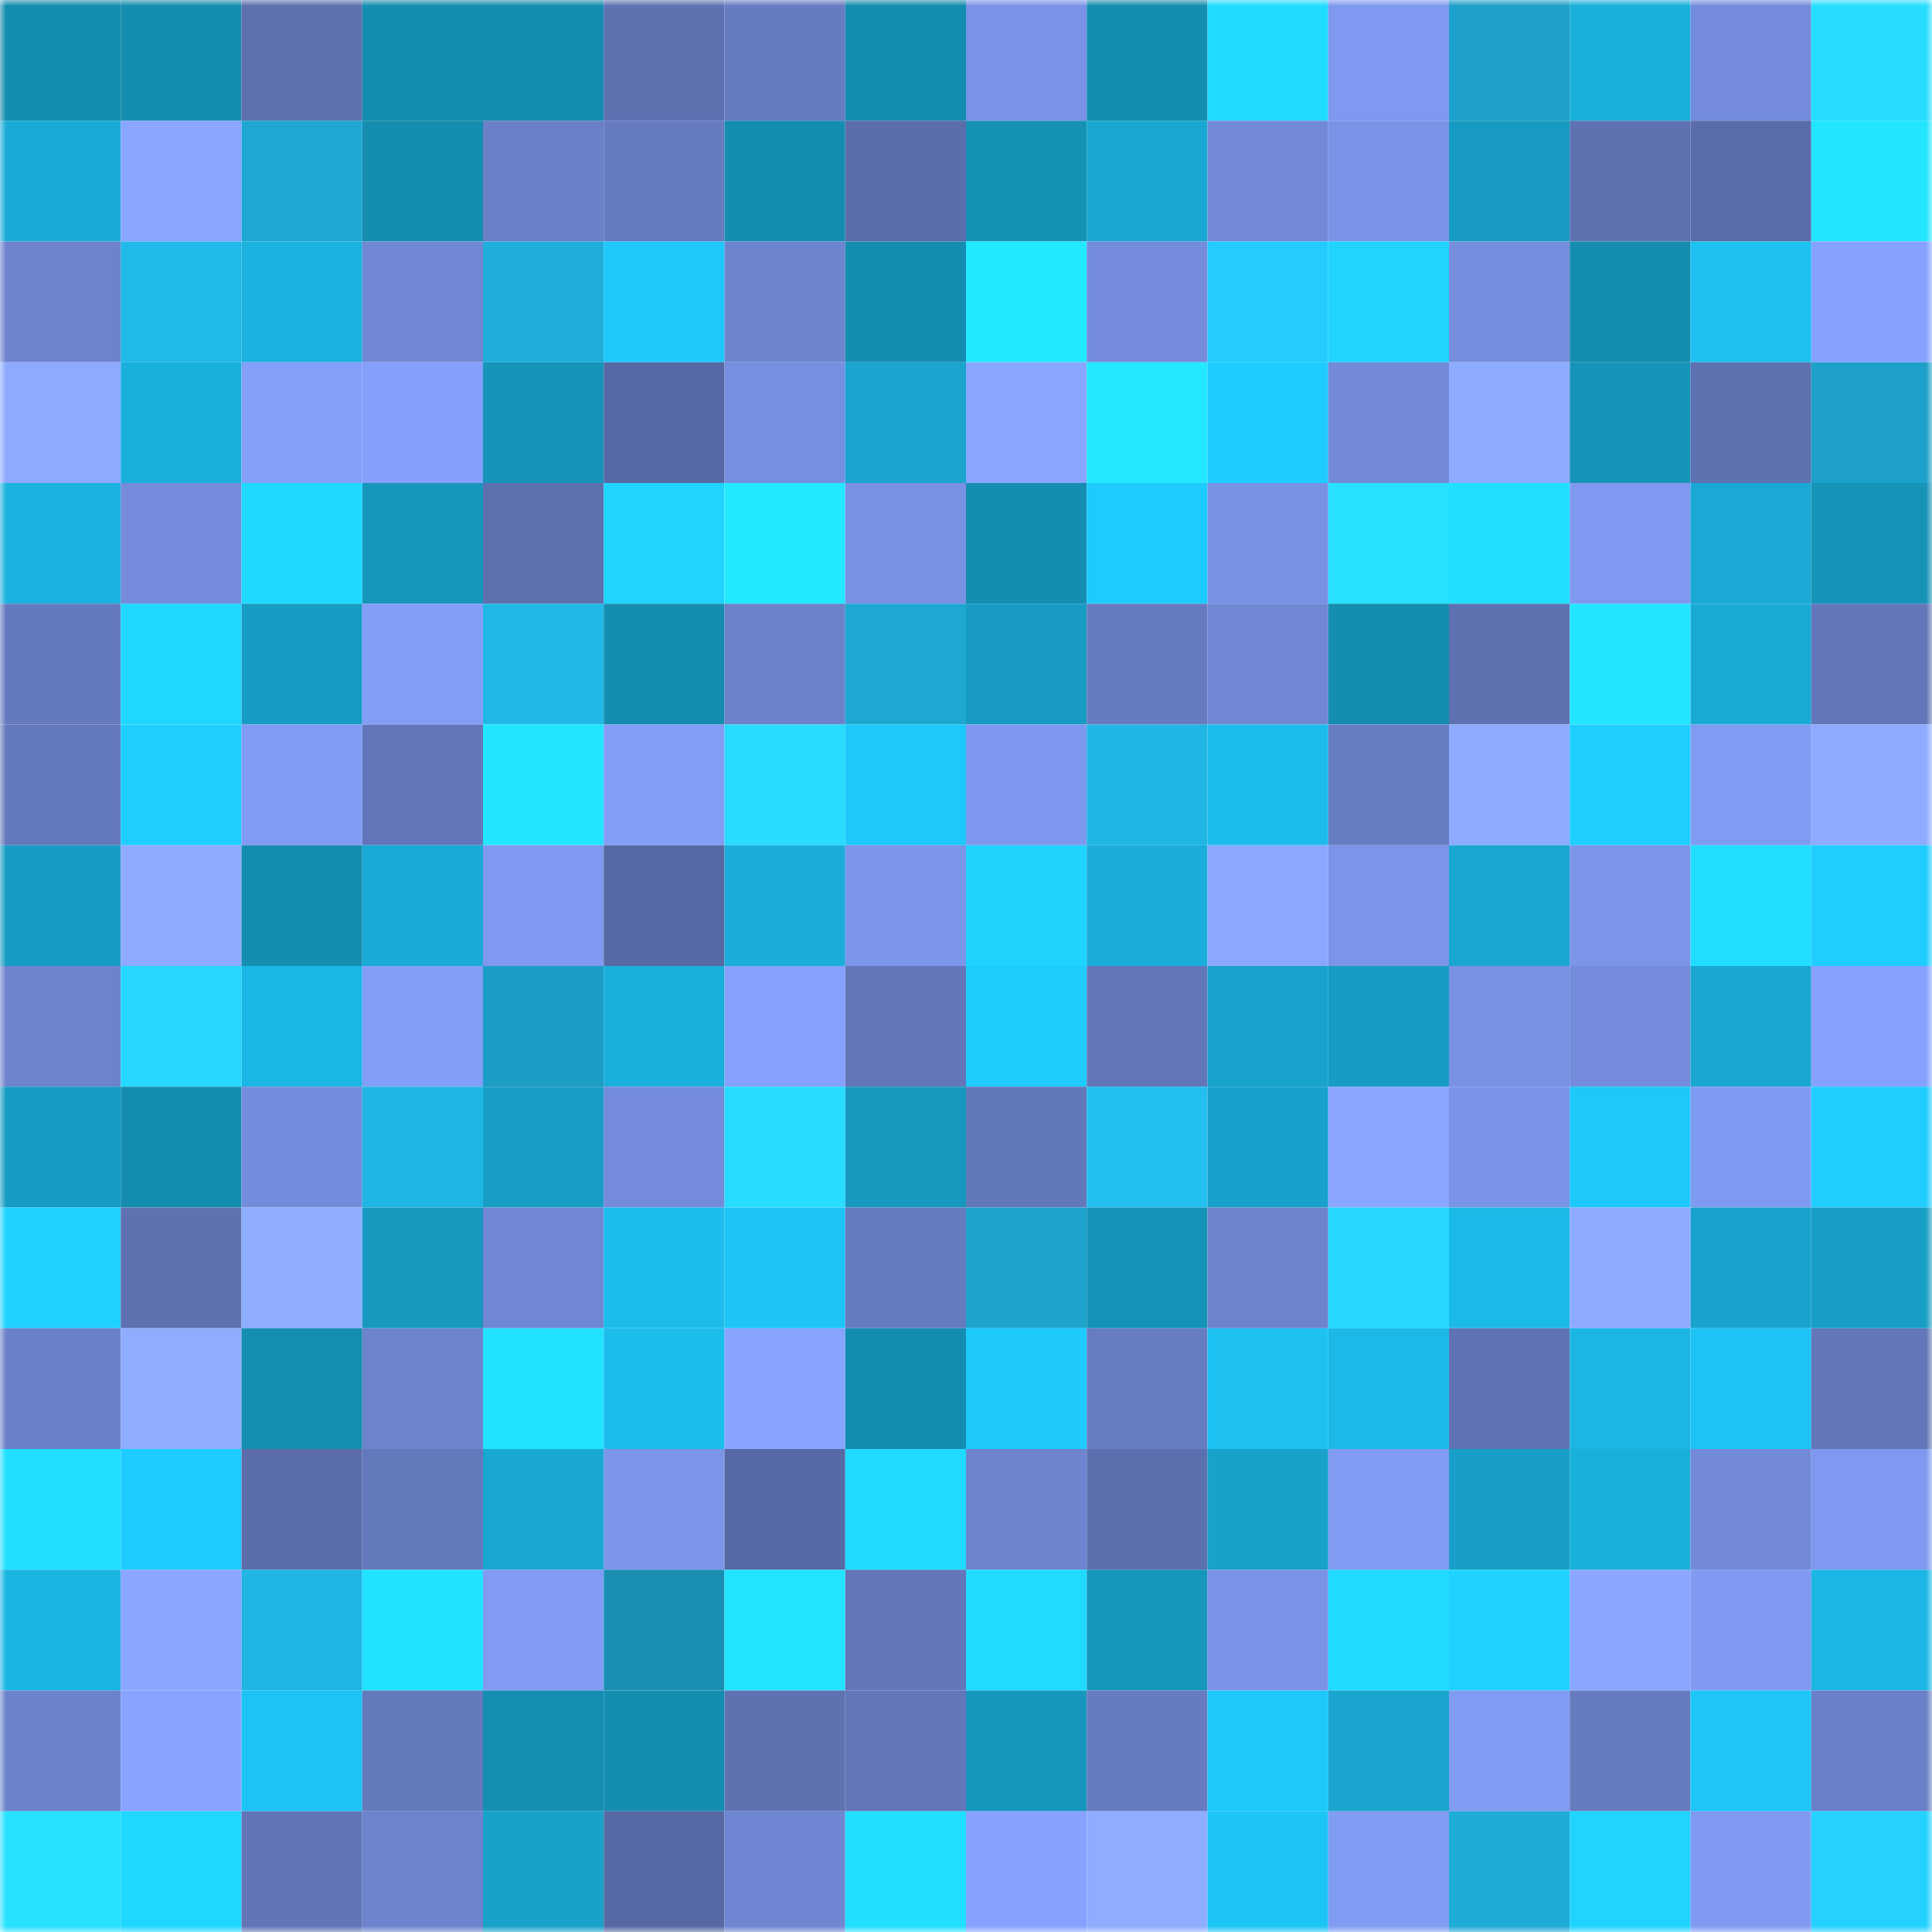 <svg viewBox="0 0 160 160" fill="none" role="img" xmlns="http://www.w3.org/2000/svg" width="240" height="240" name="ens%2Creviewfy.eth"><mask id="2022120440" mask-type="alpha" maskUnits="userSpaceOnUse" x="0" y="0" width="160" height="160"><rect width="160" height="160" fill="#FFFFFF"></rect></mask><g mask="url(#2022120440)"><rect x="0" y="0" width="10" height="10" fill="#158db0"></rect><rect x="10" y="0" width="10" height="10" fill="#158db0"></rect><rect x="20" y="0" width="10" height="10" fill="#5d70af"></rect><rect x="30" y="0" width="10" height="10" fill="#158db0"></rect><rect x="40" y="0" width="10" height="10" fill="#158db0"></rect><rect x="50" y="0" width="10" height="10" fill="#5e72b2"></rect><rect x="60" y="0" width="10" height="10" fill="#667cc1"></rect><rect x="70" y="0" width="10" height="10" fill="#158db0"></rect><rect x="80" y="0" width="10" height="10" fill="#7a93e6"></rect><rect x="90" y="0" width="10" height="10" fill="#158db0"></rect><rect x="100" y="0" width="10" height="10" fill="#21daff"></rect><rect x="110" y="0" width="10" height="10" fill="#7f99f0"></rect><rect x="120" y="0" width="10" height="10" fill="#1da0c9"></rect><rect x="130" y="0" width="10" height="10" fill="#1ab0dc"></rect><rect x="140" y="0" width="10" height="10" fill="#738bda"></rect><rect x="150" y="0" width="10" height="10" fill="#27ddff"></rect><rect x="0" y="10" width="10" height="10" fill="#19abd6"></rect><rect x="10" y="10" width="10" height="10" fill="#8aa6ff"></rect><rect x="20" y="10" width="10" height="10" fill="#1ea7d1"></rect><rect x="30" y="10" width="10" height="10" fill="#158db0"></rect><rect x="40" y="10" width="10" height="10" fill="#6a80c9"></rect><rect x="50" y="10" width="10" height="10" fill="#667bc0"></rect><rect x="60" y="10" width="10" height="10" fill="#158db0"></rect><rect x="70" y="10" width="10" height="10" fill="#5b6dab"></rect><rect x="80" y="10" width="10" height="10" fill="#1692b6"></rect><rect x="90" y="10" width="10" height="10" fill="#19a8d1"></rect><rect x="100" y="10" width="10" height="10" fill="#7289d6"></rect><rect x="110" y="10" width="10" height="10" fill="#7a93e6"></rect><rect x="120" y="10" width="10" height="10" fill="#179bc2"></rect><rect x="130" y="10" width="10" height="10" fill="#5e72b2"></rect><rect x="140" y="10" width="10" height="10" fill="#5a6ca9"></rect><rect x="150" y="10" width="10" height="10" fill="#22e5ff"></rect><rect x="0" y="20" width="10" height="10" fill="#6d83cd"></rect><rect x="10" y="20" width="10" height="10" fill="#21b9e8"></rect><rect x="20" y="20" width="10" height="10" fill="#1bb2df"></rect><rect x="30" y="20" width="10" height="10" fill="#7088d4"></rect><rect x="40" y="20" width="10" height="10" fill="#1faeda"></rect><rect x="50" y="20" width="10" height="10" fill="#1ec8fa"></rect><rect x="60" y="20" width="10" height="10" fill="#6d84ce"></rect><rect x="70" y="20" width="10" height="10" fill="#158db0"></rect><rect x="80" y="20" width="10" height="10" fill="#23e9ff"></rect><rect x="90" y="20" width="10" height="10" fill="#748cdb"></rect><rect x="100" y="20" width="10" height="10" fill="#24cbfe"></rect><rect x="110" y="20" width="10" height="10" fill="#20d4ff"></rect><rect x="120" y="20" width="10" height="10" fill="#758edd"></rect><rect x="130" y="20" width="10" height="10" fill="#158db0"></rect><rect x="140" y="20" width="10" height="10" fill="#1dc2f2"></rect><rect x="150" y="20" width="10" height="10" fill="#86a2fe"></rect><rect x="0" y="30" width="10" height="10" fill="#8daaff"></rect><rect x="10" y="30" width="10" height="10" fill="#1ab0dc"></rect><rect x="20" y="30" width="10" height="10" fill="#849ff8"></rect><rect x="30" y="30" width="10" height="10" fill="#84a0fa"></rect><rect x="40" y="30" width="10" height="10" fill="#1694b9"></rect><rect x="50" y="30" width="10" height="10" fill="#5769a4"></rect><rect x="60" y="30" width="10" height="10" fill="#768fe0"></rect><rect x="70" y="30" width="10" height="10" fill="#19a5ce"></rect><rect x="80" y="30" width="10" height="10" fill="#8aa7ff"></rect><rect x="90" y="30" width="10" height="10" fill="#23e8ff"></rect><rect x="100" y="30" width="10" height="10" fill="#1eccff"></rect><rect x="110" y="30" width="10" height="10" fill="#728ad8"></rect><rect x="120" y="30" width="10" height="10" fill="#8dabff"></rect><rect x="130" y="30" width="10" height="10" fill="#1693b8"></rect><rect x="140" y="30" width="10" height="10" fill="#5e71b1"></rect><rect x="150" y="30" width="10" height="10" fill="#1da1ca"></rect><rect x="0" y="40" width="10" height="10" fill="#1bb2df"></rect><rect x="10" y="40" width="10" height="10" fill="#748cdb"></rect><rect x="20" y="40" width="10" height="10" fill="#20d9ff"></rect><rect x="30" y="40" width="10" height="10" fill="#1696bb"></rect><rect x="40" y="40" width="10" height="10" fill="#5d70af"></rect><rect x="50" y="40" width="10" height="10" fill="#20d4ff"></rect><rect x="60" y="40" width="10" height="10" fill="#23e9ff"></rect><rect x="70" y="40" width="10" height="10" fill="#7891e2"></rect><rect x="80" y="40" width="10" height="10" fill="#158db0"></rect><rect x="90" y="40" width="10" height="10" fill="#1ecbfe"></rect><rect x="100" y="40" width="10" height="10" fill="#7992e4"></rect><rect x="110" y="40" width="10" height="10" fill="#28e0ff"></rect><rect x="120" y="40" width="10" height="10" fill="#21e0ff"></rect><rect x="130" y="40" width="10" height="10" fill="#7f99f0"></rect><rect x="140" y="40" width="10" height="10" fill="#19a9d4"></rect><rect x="150" y="40" width="10" height="10" fill="#1693b8"></rect><rect x="0" y="50" width="10" height="10" fill="#657abe"></rect><rect x="10" y="50" width="10" height="10" fill="#20d7ff"></rect><rect x="20" y="50" width="10" height="10" fill="#179cc3"></rect><rect x="30" y="50" width="10" height="10" fill="#839ef7"></rect><rect x="40" y="50" width="10" height="10" fill="#21b8e6"></rect><rect x="50" y="50" width="10" height="10" fill="#158db0"></rect><rect x="60" y="50" width="10" height="10" fill="#6c82cb"></rect><rect x="70" y="50" width="10" height="10" fill="#1ea7d1"></rect><rect x="80" y="50" width="10" height="10" fill="#179bc2"></rect><rect x="90" y="50" width="10" height="10" fill="#667bc0"></rect><rect x="100" y="50" width="10" height="10" fill="#7087d4"></rect><rect x="110" y="50" width="10" height="10" fill="#158db0"></rect><rect x="120" y="50" width="10" height="10" fill="#5e71b1"></rect><rect x="130" y="50" width="10" height="10" fill="#22e5ff"></rect><rect x="140" y="50" width="10" height="10" fill="#19aad4"></rect><rect x="150" y="50" width="10" height="10" fill="#6276b9"></rect><rect x="0" y="60" width="10" height="10" fill="#6479bd"></rect><rect x="10" y="60" width="10" height="10" fill="#1fceff"></rect><rect x="20" y="60" width="10" height="10" fill="#819cf4"></rect><rect x="30" y="60" width="10" height="10" fill="#6276b9"></rect><rect x="40" y="60" width="10" height="10" fill="#22e6ff"></rect><rect x="50" y="60" width="10" height="10" fill="#839ef7"></rect><rect x="60" y="60" width="10" height="10" fill="#27dcff"></rect><rect x="70" y="60" width="10" height="10" fill="#1ec8fa"></rect><rect x="80" y="60" width="10" height="10" fill="#7e98ef"></rect><rect x="90" y="60" width="10" height="10" fill="#20b6e4"></rect><rect x="100" y="60" width="10" height="10" fill="#1cbdec"></rect><rect x="110" y="60" width="10" height="10" fill="#677dc3"></rect><rect x="120" y="60" width="10" height="10" fill="#8dabff"></rect><rect x="130" y="60" width="10" height="10" fill="#1fceff"></rect><rect x="140" y="60" width="10" height="10" fill="#809bf2"></rect><rect x="150" y="60" width="10" height="10" fill="#8eabff"></rect><rect x="0" y="70" width="10" height="10" fill="#179dc4"></rect><rect x="10" y="70" width="10" height="10" fill="#8eabff"></rect><rect x="20" y="70" width="10" height="10" fill="#158db0"></rect><rect x="30" y="70" width="10" height="10" fill="#19aad5"></rect><rect x="40" y="70" width="10" height="10" fill="#7f99f0"></rect><rect x="50" y="70" width="10" height="10" fill="#5769a4"></rect><rect x="60" y="70" width="10" height="10" fill="#1aadd9"></rect><rect x="70" y="70" width="10" height="10" fill="#7b95e9"></rect><rect x="80" y="70" width="10" height="10" fill="#1fd3ff"></rect><rect x="90" y="70" width="10" height="10" fill="#1aadd9"></rect><rect x="100" y="70" width="10" height="10" fill="#8ba7ff"></rect><rect x="110" y="70" width="10" height="10" fill="#7b95e9"></rect><rect x="120" y="70" width="10" height="10" fill="#19a7d1"></rect><rect x="130" y="70" width="10" height="10" fill="#7b95e9"></rect><rect x="140" y="70" width="10" height="10" fill="#21ddff"></rect><rect x="150" y="70" width="10" height="10" fill="#1fceff"></rect><rect x="0" y="80" width="10" height="10" fill="#6d83cd"></rect><rect x="10" y="80" width="10" height="10" fill="#26d7ff"></rect><rect x="20" y="80" width="10" height="10" fill="#1bb7e4"></rect><rect x="30" y="80" width="10" height="10" fill="#839ef7"></rect><rect x="40" y="80" width="10" height="10" fill="#1c9dc5"></rect><rect x="50" y="80" width="10" height="10" fill="#1ab0dc"></rect><rect x="60" y="80" width="10" height="10" fill="#86a1fc"></rect><rect x="70" y="80" width="10" height="10" fill="#6276b9"></rect><rect x="80" y="80" width="10" height="10" fill="#1ecbfd"></rect><rect x="90" y="80" width="10" height="10" fill="#6276b9"></rect><rect x="100" y="80" width="10" height="10" fill="#18a3cc"></rect><rect x="110" y="80" width="10" height="10" fill="#179cc3"></rect><rect x="120" y="80" width="10" height="10" fill="#7891e3"></rect><rect x="130" y="80" width="10" height="10" fill="#748cdb"></rect><rect x="140" y="80" width="10" height="10" fill="#19a7d1"></rect><rect x="150" y="80" width="10" height="10" fill="#86a2fe"></rect><rect x="0" y="90" width="10" height="10" fill="#179cc4"></rect><rect x="10" y="90" width="10" height="10" fill="#158db0"></rect><rect x="20" y="90" width="10" height="10" fill="#748cdc"></rect><rect x="30" y="90" width="10" height="10" fill="#20b6e4"></rect><rect x="40" y="90" width="10" height="10" fill="#189ec5"></rect><rect x="50" y="90" width="10" height="10" fill="#748cdb"></rect><rect x="60" y="90" width="10" height="10" fill="#27dcff"></rect><rect x="70" y="90" width="10" height="10" fill="#1799bf"></rect><rect x="80" y="90" width="10" height="10" fill="#6378bb"></rect><rect x="90" y="90" width="10" height="10" fill="#22bfef"></rect><rect x="100" y="90" width="10" height="10" fill="#18a2cb"></rect><rect x="110" y="90" width="10" height="10" fill="#8aa6ff"></rect><rect x="120" y="90" width="10" height="10" fill="#7a94e7"></rect><rect x="130" y="90" width="10" height="10" fill="#1ec8fa"></rect><rect x="140" y="90" width="10" height="10" fill="#7f9af1"></rect><rect x="150" y="90" width="10" height="10" fill="#1fceff"></rect><rect x="0" y="100" width="10" height="10" fill="#1fd2ff"></rect><rect x="10" y="100" width="10" height="10" fill="#5e72b2"></rect><rect x="20" y="100" width="10" height="10" fill="#8fadff"></rect><rect x="30" y="100" width="10" height="10" fill="#1799bf"></rect><rect x="40" y="100" width="10" height="10" fill="#7087d4"></rect><rect x="50" y="100" width="10" height="10" fill="#1cbceb"></rect><rect x="60" y="100" width="10" height="10" fill="#1dc5f7"></rect><rect x="70" y="100" width="10" height="10" fill="#667bc0"></rect><rect x="80" y="100" width="10" height="10" fill="#1da3cc"></rect><rect x="90" y="100" width="10" height="10" fill="#1693b8"></rect><rect x="100" y="100" width="10" height="10" fill="#6d84ce"></rect><rect x="110" y="100" width="10" height="10" fill="#26d7ff"></rect><rect x="120" y="100" width="10" height="10" fill="#1cbae8"></rect><rect x="130" y="100" width="10" height="10" fill="#8eabff"></rect><rect x="140" y="100" width="10" height="10" fill="#18a3cc"></rect><rect x="150" y="100" width="10" height="10" fill="#189fc6"></rect><rect x="0" y="110" width="10" height="10" fill="#6a80c9"></rect><rect x="10" y="110" width="10" height="10" fill="#8fadff"></rect><rect x="20" y="110" width="10" height="10" fill="#158eb1"></rect><rect x="30" y="110" width="10" height="10" fill="#6d83cd"></rect><rect x="40" y="110" width="10" height="10" fill="#22e3ff"></rect><rect x="50" y="110" width="10" height="10" fill="#1cbceb"></rect><rect x="60" y="110" width="10" height="10" fill="#88a4ff"></rect><rect x="70" y="110" width="10" height="10" fill="#158db0"></rect><rect x="80" y="110" width="10" height="10" fill="#1ec9fc"></rect><rect x="90" y="110" width="10" height="10" fill="#677dc3"></rect><rect x="100" y="110" width="10" height="10" fill="#1dc1f2"></rect><rect x="110" y="110" width="10" height="10" fill="#1cb9e8"></rect><rect x="120" y="110" width="10" height="10" fill="#5f73b4"></rect><rect x="130" y="110" width="10" height="10" fill="#1bb6e4"></rect><rect x="140" y="110" width="10" height="10" fill="#1dc3f4"></rect><rect x="150" y="110" width="10" height="10" fill="#6276b9"></rect><rect x="0" y="120" width="10" height="10" fill="#21dfff"></rect><rect x="10" y="120" width="10" height="10" fill="#1ecbfe"></rect><rect x="20" y="120" width="10" height="10" fill="#5b6dab"></rect><rect x="30" y="120" width="10" height="10" fill="#6478bc"></rect><rect x="40" y="120" width="10" height="10" fill="#19a8d2"></rect><rect x="50" y="120" width="10" height="10" fill="#7b95e9"></rect><rect x="60" y="120" width="10" height="10" fill="#5769a5"></rect><rect x="70" y="120" width="10" height="10" fill="#20daff"></rect><rect x="80" y="120" width="10" height="10" fill="#6e84cf"></rect><rect x="90" y="120" width="10" height="10" fill="#5c70af"></rect><rect x="100" y="120" width="10" height="10" fill="#18a2ca"></rect><rect x="110" y="120" width="10" height="10" fill="#819cf3"></rect><rect x="120" y="120" width="10" height="10" fill="#189fc7"></rect><rect x="130" y="120" width="10" height="10" fill="#1ab0dc"></rect><rect x="140" y="120" width="10" height="10" fill="#738ad8"></rect><rect x="150" y="120" width="10" height="10" fill="#7f99f0"></rect><rect x="0" y="130" width="10" height="10" fill="#1bb5e2"></rect><rect x="10" y="130" width="10" height="10" fill="#8aa6ff"></rect><rect x="20" y="130" width="10" height="10" fill="#20b5e3"></rect><rect x="30" y="130" width="10" height="10" fill="#22e3ff"></rect><rect x="40" y="130" width="10" height="10" fill="#819bf3"></rect><rect x="50" y="130" width="10" height="10" fill="#1a8fb3"></rect><rect x="60" y="130" width="10" height="10" fill="#22e4ff"></rect><rect x="70" y="130" width="10" height="10" fill="#6276b9"></rect><rect x="80" y="130" width="10" height="10" fill="#21dbff"></rect><rect x="90" y="130" width="10" height="10" fill="#1696bb"></rect><rect x="100" y="130" width="10" height="10" fill="#7a93e6"></rect><rect x="110" y="130" width="10" height="10" fill="#20daff"></rect><rect x="120" y="130" width="10" height="10" fill="#1fd2ff"></rect><rect x="130" y="130" width="10" height="10" fill="#8aa6ff"></rect><rect x="140" y="130" width="10" height="10" fill="#809af2"></rect><rect x="150" y="130" width="10" height="10" fill="#1bb6e4"></rect><rect x="0" y="140" width="10" height="10" fill="#6c83cc"></rect><rect x="10" y="140" width="10" height="10" fill="#88a4ff"></rect><rect x="20" y="140" width="10" height="10" fill="#1dc3f4"></rect><rect x="30" y="140" width="10" height="10" fill="#6478bc"></rect><rect x="40" y="140" width="10" height="10" fill="#158eb2"></rect><rect x="50" y="140" width="10" height="10" fill="#158db0"></rect><rect x="60" y="140" width="10" height="10" fill="#5e72b2"></rect><rect x="70" y="140" width="10" height="10" fill="#6276b9"></rect><rect x="80" y="140" width="10" height="10" fill="#1797bd"></rect><rect x="90" y="140" width="10" height="10" fill="#667bc0"></rect><rect x="100" y="140" width="10" height="10" fill="#1ec8fa"></rect><rect x="110" y="140" width="10" height="10" fill="#19a5ce"></rect><rect x="120" y="140" width="10" height="10" fill="#809bf2"></rect><rect x="130" y="140" width="10" height="10" fill="#667bc0"></rect><rect x="140" y="140" width="10" height="10" fill="#1dc6f7"></rect><rect x="150" y="140" width="10" height="10" fill="#697fc7"></rect><rect x="0" y="150" width="10" height="10" fill="#28e1ff"></rect><rect x="10" y="150" width="10" height="10" fill="#20d7ff"></rect><rect x="20" y="150" width="10" height="10" fill="#6175b7"></rect><rect x="30" y="150" width="10" height="10" fill="#6d83cd"></rect><rect x="40" y="150" width="10" height="10" fill="#18a2ca"></rect><rect x="50" y="150" width="10" height="10" fill="#5769a4"></rect><rect x="60" y="150" width="10" height="10" fill="#6f86d2"></rect><rect x="70" y="150" width="10" height="10" fill="#21e0ff"></rect><rect x="80" y="150" width="10" height="10" fill="#87a2fe"></rect><rect x="90" y="150" width="10" height="10" fill="#8fadff"></rect><rect x="100" y="150" width="10" height="10" fill="#1dc5f6"></rect><rect x="110" y="150" width="10" height="10" fill="#819cf3"></rect><rect x="120" y="150" width="10" height="10" fill="#1eabd6"></rect><rect x="130" y="150" width="10" height="10" fill="#20d4ff"></rect><rect x="140" y="150" width="10" height="10" fill="#809af2"></rect><rect x="150" y="150" width="10" height="10" fill="#25d1ff"></rect></g></svg>